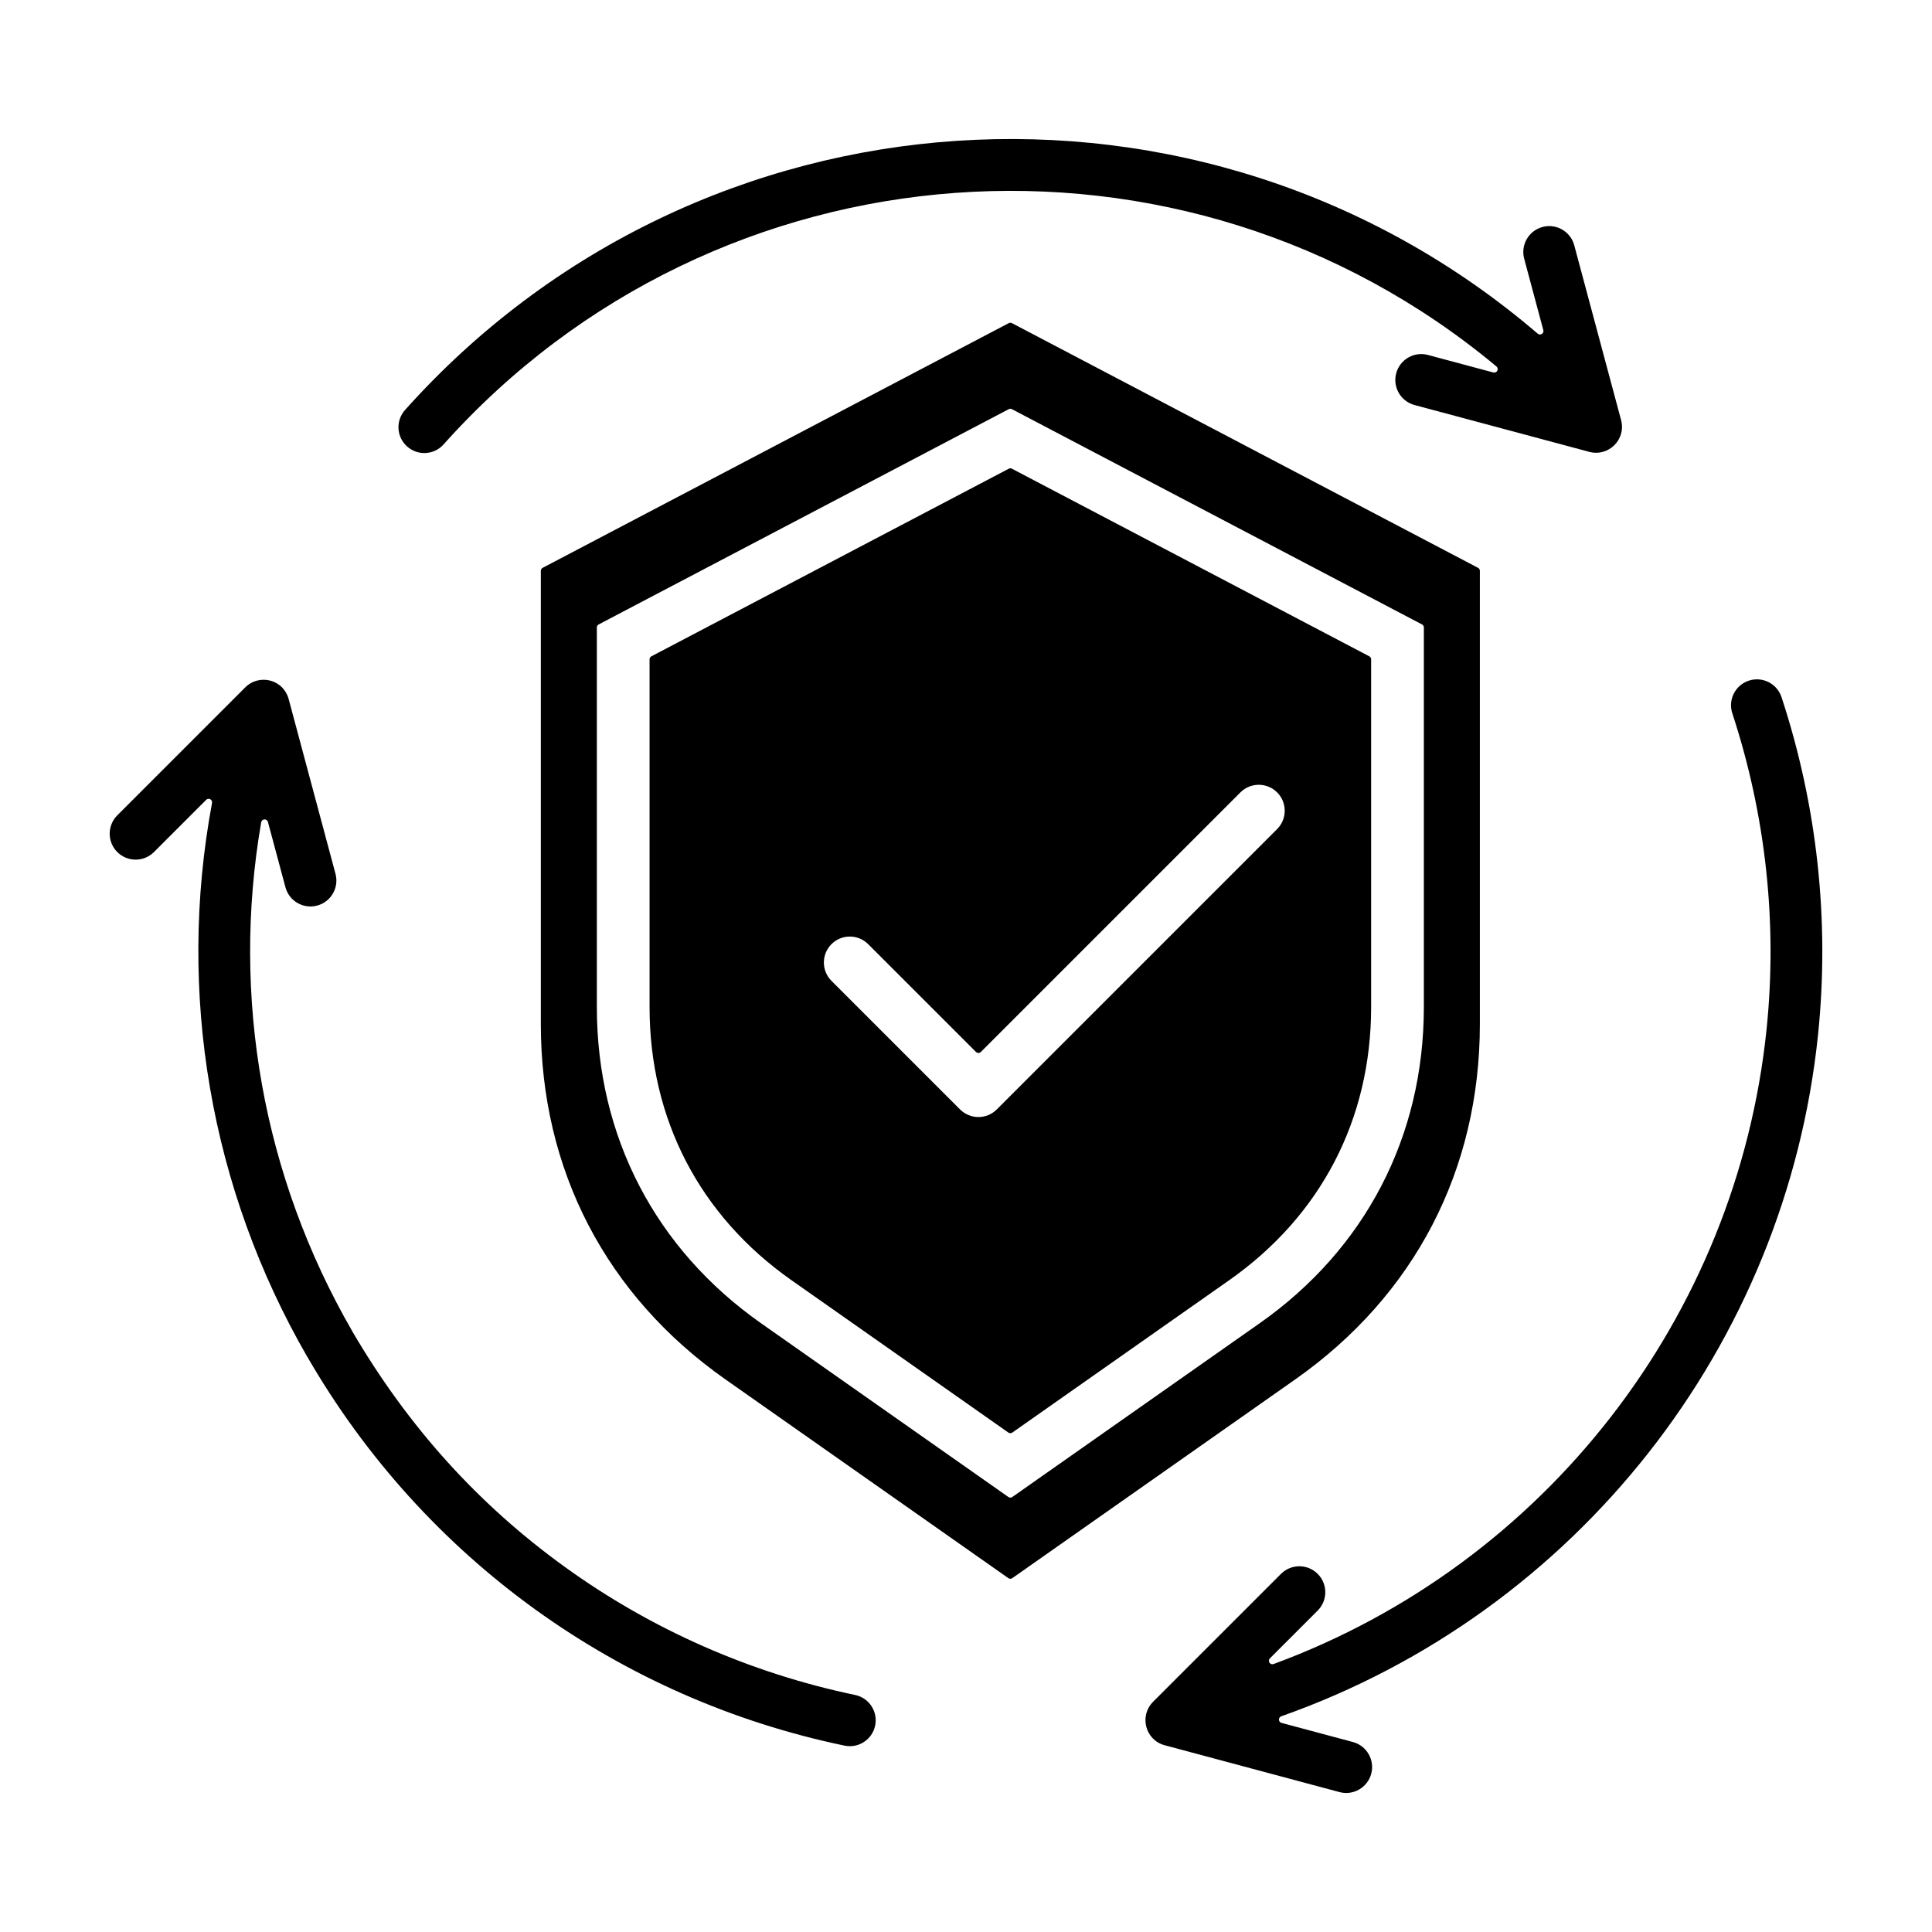 <svg id="Layer_1" enable-background="new 0 0 500 500" viewBox="0 0 500 500" xmlns="http://www.w3.org/2000/svg"><path clip-rule="evenodd" d="m261.061 83.63-120.615 63.318c-.302.159-.479.451-.479.793v117.264c0 37.785 16.888 70.286 47.807 92.005l73.189 51.41c.314.221.715.221 1.029 0l73.189-51.41c30.919-21.719 47.807-54.22 47.807-92.005v-117.264c0-.341-.177-.634-.479-.793l-120.616-63.318c-.269-.141-.564-.141-.832 0zm-39.766 355.025c3.622.753 5.947 4.301 5.194 7.922-.753 3.622-4.301 5.947-7.922 5.194-58.234-12.14-108.769-48.224-139.028-100.623l-.011.007c-25.142-43.548-33.79-94.286-24.655-143.361.073-.392-.11-.771-.463-.956s-.768-.122-1.049.16l-13.51 13.51c-2.622 2.622-6.874 2.622-9.497 0-2.622-2.622-2.622-6.874 0-9.497l33.123-33.123c3.568-3.568 9.977-2.176 11.311 3.325.002.007.003.014.005.021l12.036 44.919c.956 3.578-1.17 7.255-4.748 8.211s-7.255-1.17-8.211-4.748l-4.527-16.893c-.11-.411-.482-.683-.907-.663-.424.02-.768.324-.84.742-7.798 45.164.423 91.62 23.528 131.638l-.011.007c14.609 24.998 32.8 44.958 54.927 60.971 22.603 16.359 48.317 27.606 75.255 33.237zm-106.501-323.637c-2.463 2.753-6.691 2.988-9.444.525s-2.987-6.691-.525-9.444c76.327-85.331 206.631-93.821 293.141-19.744.303.26.723.291 1.061.078.337-.213.489-.604.386-.988l-4.956-18.495c-.956-3.578 1.17-7.255 4.748-8.211s7.255 1.17 8.211 4.748l12.124 45.247c1.332 4.98-3.242 9.578-8.293 8.189l-45.165-12.102c-3.578-.956-5.705-4.633-4.748-8.211.956-3.578 4.633-5.705 8.211-4.748l16.928 4.536c.414.111.837-.079 1.031-.461.191-.377.101-.825-.224-1.095-81.013-67.523-201.69-58.99-272.486 20.176zm333.521 69.572c-1.145-3.521.782-7.303 4.302-8.447 3.521-1.144 7.303.782 8.447 4.302 9.175 27.913 12.501 57.697 9.442 87.338-8.315 80.556-62.61 149.454-138.918 176.393-.376.133-.614.481-.598.88.017.397.279.724.663.827l18.47 4.949c3.578.956 5.704 4.633 4.748 8.211s-4.633 5.704-8.211 4.748l-45.247-12.124c-5.033-1.347-6.619-7.622-3.012-11.223l-.005-.005 33.123-33.123c2.622-2.622 6.874-2.622 9.497 0 2.622 2.622 2.622 6.874 0 9.497l-12.361 12.361c-.302.301-.351.76-.119 1.119.23.356.665.503 1.062.356 70.194-25.855 119.892-89.73 127.581-164.229 2.864-27.744-.259-55.65-8.864-81.83zm-187.254-63.284c.269-.141.564-.141.832 0l92.475 48.545c.302.159.479.451.479.793v89.982c0 29.034-12.977 54.008-36.735 70.697l-56.12 39.421c-.314.221-.715.221-1.029 0l-56.12-39.421c-23.758-16.689-36.735-41.663-36.735-70.697v-89.982c0-.341.177-.634.479-.793zm-45.878 132.537c-2.622-2.622-2.622-6.874 0-9.497 2.622-2.622 6.874-2.622 9.497 0l27.899 27.899c.349.349.917.349 1.266 0l67.176-67.176c2.622-2.622 6.874-2.622 9.497 0 2.622 2.622 2.622 6.874 0 9.497l-72.557 72.557c-2.622 2.622-6.874 2.622-9.497 0zm46.71-147.948 106.12 55.708c.302.159.479.451.479.793v98.23c0 33.478-15.142 62.62-42.537 81.863l-63.963 44.93c-.314.221-.715.221-1.029 0l-63.963-44.93c-27.394-19.243-42.537-48.385-42.537-81.863v-98.23c0-.341.177-.634.479-.793l106.119-55.708c.268-.141.563-.141.832 0z" fill-rule="evenodd"/></svg>